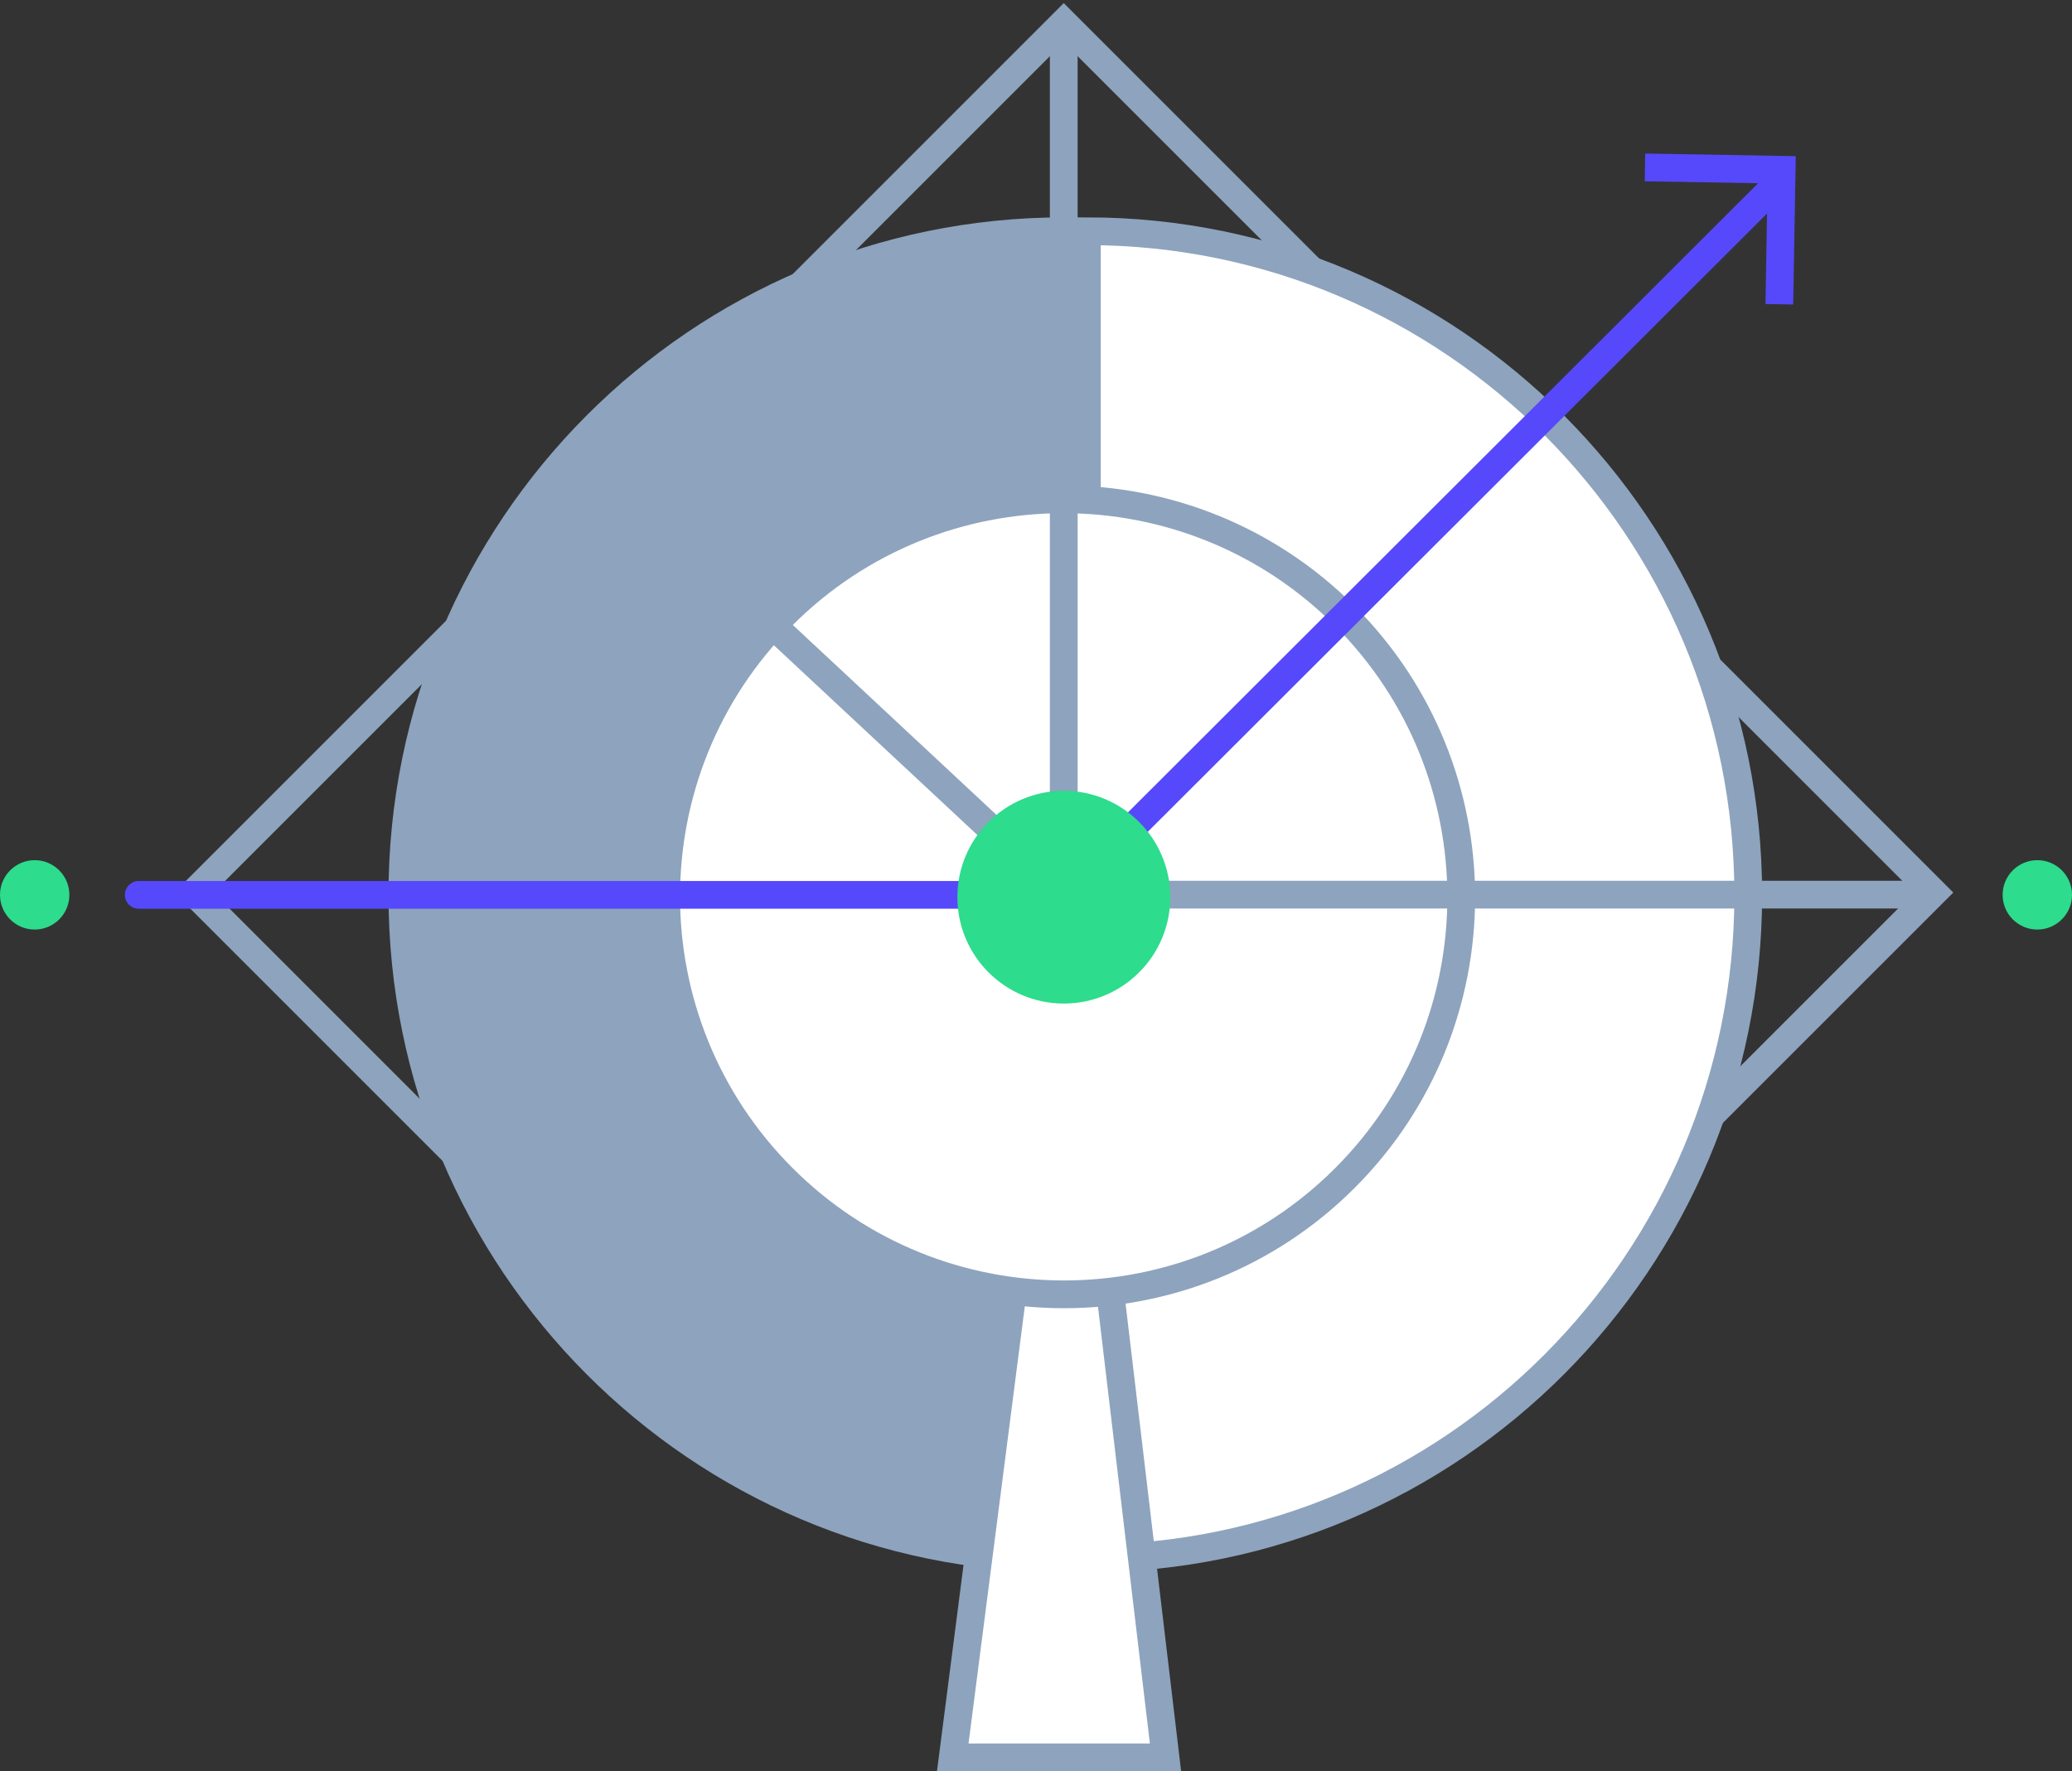<?xml version="1.0" encoding="UTF-8"?>
<svg width="448px" height="383px" viewBox="0 0 448 383" version="1.1" xmlns="http://www.w3.org/2000/svg" xmlns:xlink="http://www.w3.org/1999/xlink">
    <rect x="0" y="0" width="448" height="383" fill="#333333" stroke="none"/>
    <title>seo-shapes</title>
    <g id="Page-1" stroke="none" stroke-width="1" fill="none" fill-rule="evenodd">
        <g id="Artboard" transform="translate(-609, -646)">
            <g id="seo-shapes" transform="translate(609, 646.667)">
                <polygon id="Path-Copy-2" fill="#8EA3BD" fill-rule="nonzero" transform="translate(230, 192.333) rotate(-45) translate(-230, -192.333) " points="366 56.333 366 328.333 186.159 328.333 186.159 322.333 360 322.332 360 62.332 100 62.332 100 237.588 94 237.588 94 56.333"></polygon>
                <path d="M158.5,121.333 C237.753,121.333 302,185.356 302,264.333 L15,264.333 L15,264.333 C15,185.356 79.247,121.333 158.5,121.333 Z" id="Combined-Shape-Copy-5" stroke="#8EA3BD" stroke-width="6" fill="#8EA3BD" transform="translate(158.5, 192.833) scale(-1, 1) rotate(-270) translate(-158.5, -192.833) "></path>
                <path d="M306.5,121.333 C385.753,121.333 450,185.356 450,264.333 L163,264.333 L163,264.333 C163,185.356 227.247,121.333 306.5,121.333 Z" id="Combined-Shape-Copy-6" stroke="#8EA3BD" stroke-width="6" fill="#FFFFFF" transform="translate(306.5, 192.833) rotate(-270) translate(-306.5, -192.833) "></path>
                <polyline id="Path-Copy-3" stroke="#8EA3BD" stroke-width="6" fill="#FFFFFF" points="219 278.333 206 379.333 252 379.333 240 278.333"></polyline>
                <path d="M315.977,193.256 C315.977,240.71 277.479,279.178 229.988,279.178 C182.498,279.178 144,240.71 144,193.256 C144,145.802 182.498,107.333 229.988,107.333 C277.479,107.333 315.977,145.802 315.977,193.256 Z" id="Stroke-56-Copy-2" stroke="#8EA3BD" stroke-width="6" fill="#FFFFFF" transform="translate(229.988, 193.256) rotate(-315) translate(-229.988, -193.256) "></path>
                <polygon id="Stroke-40-Copy-2" fill="#8EA3BD" fill-rule="nonzero" points="233 8.333 233 178.333 227 178.333 227 8.333"></polygon>
                <polygon id="Stroke-54-Copy-2" fill="#8EA3BD" fill-rule="nonzero" points="417.831 189.785 417.831 195.785 244.831 195.785 244.831 189.785"></polygon>
                <path d="M230,189.833 C231.657,189.833 233,191.176 233,192.833 C233,194.431 231.751,195.737 230.176,195.828 L230,195.833 L30,195.833 C28.343,195.833 27,194.49 27,192.833 C27,191.235 28.249,189.929 29.824,189.838 L30,189.833 L230,189.833 Z" id="Stroke-60-Copy-2" fill="#5549FB" fill-rule="nonzero"></path>
                <polygon id="Stroke-62-Copy-3" fill="#5549FB" fill-rule="nonzero" points="382.88 36.21 387.12 40.456 232.375 194.967 228.136 190.721"></polygon>
                <polygon id="Stroke-62-Copy-4" fill="#8EA3BD" fill-rule="nonzero" transform="translate(197.706, 163.089) scale(-1, 1) translate(-197.706, -163.089) " points="227.562 131.139 231.655 135.527 167.85 195.038 163.758 190.65"></polygon>
                <polygon id="Path-14-Copy-2" fill="#5549FB" fill-rule="nonzero" transform="translate(378.352, 42.449) rotate(-314) translate(-378.352, -42.449) " points="378.523 28.814 401.207 51.498 396.965 55.74 378.523 37.299 359.739 56.083 355.496 51.841"></polygon>
                <path d="M253.035,193.333 C253.035,206.035 242.729,216.333 230.018,216.333 C217.306,216.333 207,206.035 207,193.333 C207,180.631 217.306,170.333 230.018,170.333 C242.729,170.333 253.035,180.631 253.035,193.333" id="Fill-58-Copy-6" fill="#2DDC8C"></path>
                <path d="M15,192.833 C15,196.975 11.642,200.333 7.5,200.333 C3.358,200.333 0,196.975 0,192.833 C0,188.691 3.358,185.333 7.5,185.333 C11.642,185.333 15,188.691 15,192.833" id="Fill-58-Copy-7" fill="#2DDC8C"></path>
                <path d="M448,192.833 C448,196.975 444.642,200.333 440.5,200.333 C436.358,200.333 433,196.975 433,192.833 C433,188.691 436.358,185.333 440.5,185.333 C444.642,185.333 448,188.691 448,192.833" id="Fill-58-Copy-8" fill="#2DDC8C"></path>
            </g>
        </g>
    </g>
</svg>